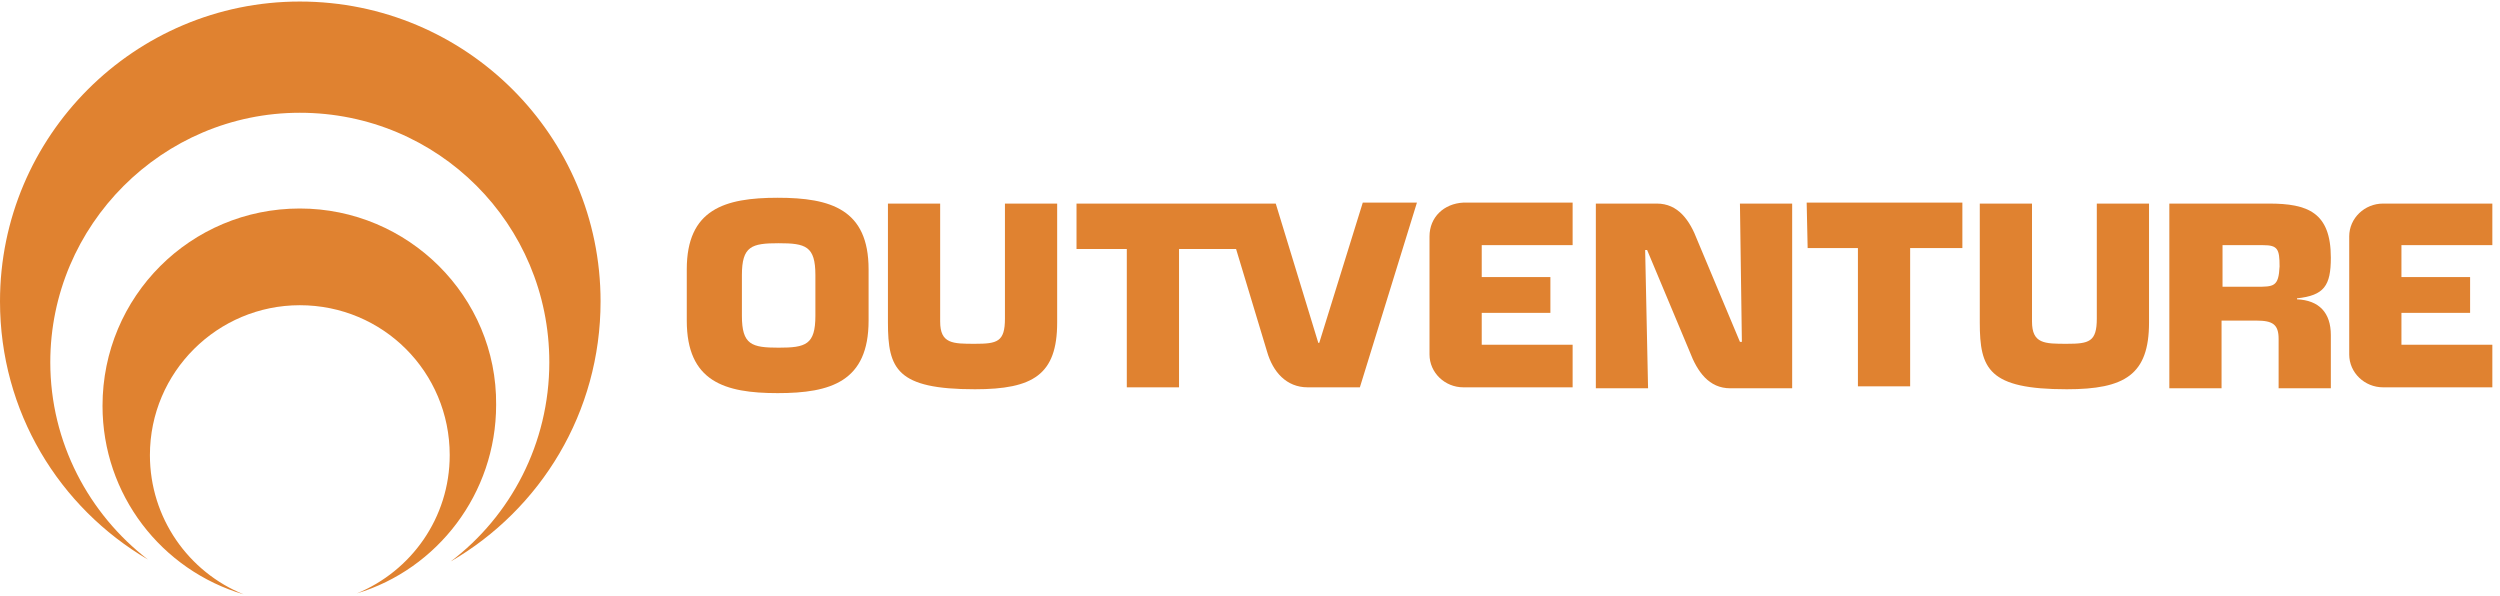 <svg width="172" height="41" viewBox="0 0 172 41" fill="none" xmlns="http://www.w3.org/2000/svg">
<path d="M20.626 0.106C9.249 0.106 0 9.355 0 20.733C0 28.318 4.059 34.905 10.18 38.498C6.121 35.371 3.46 30.447 3.46 24.924C3.46 15.476 11.178 7.758 20.626 7.758C30.141 7.758 37.793 15.41 37.793 24.924C37.793 30.514 35.131 35.504 31.006 38.631C37.194 35.038 41.319 28.384 41.319 20.733C41.319 9.355 32.071 0.106 20.626 0.106Z" fill="#E08230"/>
<path d="M20.627 14.345C13.108 14.345 7.053 20.4 7.053 27.919C7.053 34.04 11.112 39.23 16.768 40.894C12.975 39.363 10.314 35.637 10.314 31.312C10.314 25.59 14.971 20.999 20.627 20.999C26.349 20.999 30.94 25.59 30.94 31.312C30.94 35.637 28.279 39.297 24.552 40.827C30.075 39.164 34.134 33.974 34.134 27.852C34.2 20.4 28.079 14.345 20.627 14.345Z" fill="#E08230"/>
<path fill-rule="evenodd" clip-rule="evenodd" d="M47.25 18.53C47.25 14.405 49.845 13.606 53.504 13.606C57.164 13.606 59.759 14.405 59.759 18.53V22.057C59.759 26.248 57.164 27.047 53.504 27.047C49.845 27.047 47.25 26.248 47.25 22.057V18.53ZM53.571 23.92C55.434 23.92 56.099 23.72 56.099 21.724V18.929C56.099 16.933 55.434 16.734 53.571 16.734C51.708 16.734 51.043 16.933 51.043 18.929V21.724C51.043 23.72 51.708 23.92 53.571 23.92Z" fill="#E08230"/>
<path d="M67.078 23.653C68.608 23.653 69.14 23.52 69.14 21.924V14.006H72.733V22.19C72.733 25.783 71.07 26.781 67.078 26.781C61.688 26.781 61.09 25.383 61.09 22.19V14.006H64.683V22.123C64.683 23.653 65.547 23.653 67.078 23.653Z" fill="#E08230"/>
<path d="M90.698 23.587H90.765L93.759 13.939H97.485L93.559 26.648H89.966C88.502 26.648 87.571 25.583 87.172 24.186L85.043 17.133H81.117V26.648H77.524V17.133H74.064V14.006H87.771L90.698 23.587Z" fill="#E08230"/>
<path d="M98.35 24.385V16.268C98.35 14.937 99.348 14.006 100.679 13.939H108.197V16.867H101.943V19.062H106.667V21.524H101.943V23.72H108.197V26.648H100.679C99.414 26.648 98.35 25.649 98.35 24.385Z" fill="#E08230"/>
<path d="M119.708 23.52H119.841L119.708 14.006H123.301V26.714H119.043C117.579 26.714 116.78 25.583 116.248 24.186L113.321 17.199H113.187L113.387 26.714H109.794V14.006H113.986C115.45 14.006 116.248 15.137 116.78 16.534L119.708 23.52Z" fill="#E08230"/>
<path d="M127.825 17.066H124.366L124.299 13.939H135.011V17.066H131.418V26.581H127.825V17.066Z" fill="#E08230"/>
<path d="M142.197 23.653C143.728 23.653 144.26 23.52 144.26 21.924V14.006H147.853V22.19C147.853 25.783 146.189 26.781 142.197 26.781C136.808 26.781 136.209 25.383 136.209 22.19V14.006H139.802V22.123C139.802 23.653 140.667 23.653 142.197 23.653Z" fill="#E08230"/>
<path fill-rule="evenodd" clip-rule="evenodd" d="M156.103 14.006C158.765 14.006 160.362 14.604 160.362 17.732C160.362 19.661 159.896 20.327 158.033 20.526V20.593C159.563 20.659 160.362 21.524 160.362 23.055V26.714H156.769V23.321C156.769 22.323 156.369 22.057 155.238 22.057H152.843V26.714H149.25V14.006H156.103ZM152.91 19.728H155.238C156.436 19.728 156.769 19.728 156.835 18.331C156.835 17.133 156.702 16.867 155.704 16.867H152.91V19.728Z" fill="#E08230"/>
<path d="M171.473 14.006V16.867H165.219V19.062H169.943V21.524H165.219V23.72H171.473V26.648H163.955C162.69 26.648 161.626 25.649 161.626 24.385V16.268C161.626 15.004 162.69 14.006 163.955 14.006H171.473Z" fill="#E08230"/>
</svg>
